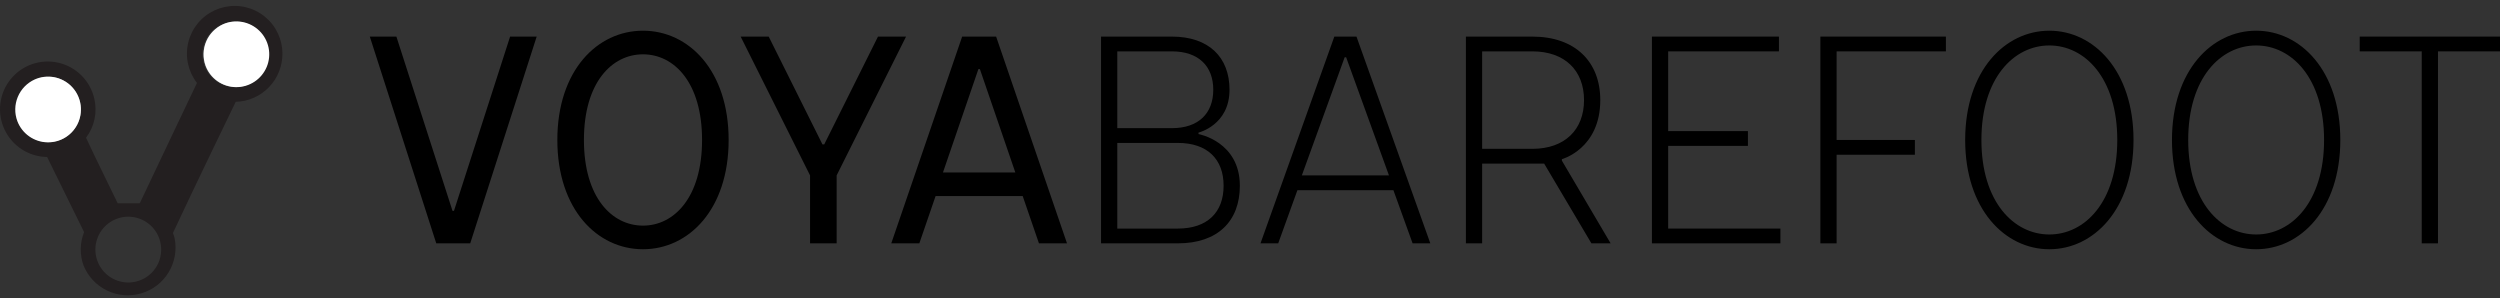 <svg xmlns="http://www.w3.org/2000/svg" fill="none" viewBox="0 0 302 36" height="36" width="302">
<rect x="0" y="0" width="302" height="36" fill="#333333" stroke="none"/>
<path fill="black" d="M52.7 29.396L44.673 4.421H47.884L54.662 25.471H54.841L61.62 4.421H64.831L56.803 29.396H52.7Z"></path>
<path fill="black" d="M77.673 30.109C72.143 30.109 67.327 25.293 67.327 16.908C67.327 8.524 72.143 3.708 77.673 3.708C83.203 3.708 88.02 8.524 88.02 16.908C88.02 25.293 83.203 30.109 77.673 30.109ZM77.673 27.255C81.419 27.255 84.809 23.866 84.809 16.908C84.809 9.951 81.419 6.562 77.673 6.562C73.927 6.562 70.538 9.951 70.538 16.908C70.538 23.866 73.927 27.255 77.673 27.255Z"></path>
<path fill="black" d="M97.855 29.396V21.19L89.471 4.421H92.86L99.353 17.444H99.567L106.061 4.421H109.45L101.066 21.19V29.396H97.855Z"></path>
<path fill="black" d="M107.666 29.396L116.229 4.421H120.332L128.894 29.396H125.505L123.543 23.687H113.018L111.056 29.396H107.666ZM113.91 20.833H122.651L118.37 8.346H118.191L113.91 20.833Z"></path>
<path fill="black" d="M133.006 29.396V4.421H141.568C146.028 4.421 148.526 6.919 148.526 10.843C148.526 15.124 144.779 16.016 144.779 16.016V16.195C144.779 16.195 149.774 17.087 149.774 22.438C149.774 26.72 147.098 29.396 142.282 29.396H133.006ZM134.968 27.612H142.282C145.85 27.612 147.812 25.649 147.812 22.438C147.812 19.227 145.85 17.265 142.282 17.265H134.968V27.612ZM134.968 15.481H141.568C144.779 15.481 146.563 13.697 146.563 10.843C146.563 7.989 144.779 6.205 141.568 6.205H134.968V15.481Z"></path>
<path fill="black" d="M152.268 29.396L161.187 4.421H163.863L172.782 29.396H170.642L168.323 22.974H156.727L154.408 29.396H152.268ZM157.262 21.19H167.787L162.614 6.919H162.436L157.262 21.19Z"></path>
<path fill="black" d="M177.08 29.396V4.421H185.108C190.281 4.421 193.314 7.454 193.314 12.092C193.314 17.979 188.676 19.227 188.676 19.227V19.406L194.562 29.396H192.243L186.535 19.763H179.043V29.396H177.08ZM179.043 17.979H185.108C189.032 17.979 191.351 15.66 191.351 12.092C191.351 8.524 189.032 6.205 185.108 6.205H179.043V17.979Z"></path>
<path fill="black" d="M199.553 29.396V4.421H214.895V6.205H201.515V15.838H211.148V17.622H201.515V27.612H215.073V29.396H199.553Z"></path>
<path fill="black" d="M219.901 29.396V4.421H235.064V6.205H221.863V16.908H231.318V18.692H221.863V29.396H219.901Z"></path>
<path fill="black" d="M247.561 30.109C242.209 30.109 237.393 25.293 237.393 16.908C237.393 8.524 242.209 3.708 247.561 3.708C252.912 3.708 257.729 8.524 257.729 16.908C257.729 25.293 252.912 30.109 247.561 30.109ZM247.561 28.325C251.842 28.325 255.767 24.401 255.767 16.908C255.767 9.416 251.842 5.491 247.561 5.491C243.279 5.491 239.355 9.416 239.355 16.908C239.355 24.401 243.279 28.325 247.561 28.325Z"></path>
<path fill="black" d="M272.542 30.109C267.19 30.109 262.374 25.293 262.374 16.908C262.374 8.524 267.19 3.708 272.542 3.708C277.894 3.708 282.71 8.524 282.71 16.908C282.71 25.293 277.894 30.109 272.542 30.109ZM272.542 28.325C276.823 28.325 280.748 24.401 280.748 16.908C280.748 9.416 276.823 5.491 272.542 5.491C268.261 5.491 264.336 9.416 264.336 16.908C264.336 24.401 268.261 28.325 272.542 28.325Z"></path>
<path fill="black" d="M292.545 29.396V6.205H285.053V4.421H302V6.205H294.508V29.396H292.545Z"></path>
<path fill="#808285" d="M27.224 2.822C27.963 2.561 28.763 2.526 29.523 2.72C30.282 2.913 30.968 3.328 31.492 3.91C32.017 4.493 32.357 5.218 32.47 5.993C32.583 6.769 32.463 7.561 32.127 8.269C31.79 8.977 31.252 9.569 30.579 9.972C29.906 10.374 29.129 10.568 28.346 10.529C27.563 10.491 26.809 10.221 26.18 9.754C25.55 9.288 25.072 8.645 24.807 7.907C24.458 6.912 24.517 5.82 24.969 4.867C25.422 3.915 26.232 3.18 27.224 2.822Z"></path>
<path fill="#808285" d="M4.339 9.601C5.065 9.277 5.871 9.179 6.654 9.319C7.436 9.459 8.158 9.831 8.727 10.386C9.296 10.941 9.684 11.654 9.843 12.433C10.002 13.212 9.923 14.02 9.617 14.754C9.311 15.487 8.792 16.112 8.127 16.547C7.462 16.982 6.682 17.208 5.887 17.194C5.092 17.181 4.32 16.929 3.67 16.471C3.02 16.014 2.523 15.372 2.242 14.629C1.89 13.681 1.911 12.635 2.3 11.702C2.69 10.769 3.418 10.018 4.339 9.601Z"></path>
<path fill="#231F20" d="M33.987 5.27C33.805 4.423 33.435 3.628 32.903 2.943C32.372 2.259 31.693 1.703 30.917 1.317C30.141 0.931 29.289 0.725 28.422 0.714C27.556 0.703 26.698 0.888 25.913 1.254C25.127 1.62 24.434 2.158 23.886 2.829C23.337 3.499 22.946 4.285 22.743 5.127C22.539 5.969 22.528 6.847 22.71 7.694C22.893 8.541 23.264 9.336 23.795 10.02C23.795 10.02 19.155 19.751 16.885 24.553H14.216C12.958 21.932 11.663 19.368 10.447 16.752L10.394 16.637C10.896 15.971 11.246 15.204 11.418 14.388C11.59 13.573 11.581 12.729 11.391 11.918C11.15 10.863 10.618 9.896 9.854 9.129C9.09 8.362 8.126 7.825 7.072 7.58C6.017 7.335 4.915 7.392 3.891 7.744C2.868 8.096 1.964 8.729 1.283 9.571C0.602 10.413 0.172 11.429 0.042 12.504C-0.088 13.579 0.086 14.668 0.546 15.648C1.006 16.628 1.733 17.459 2.643 18.045C3.553 18.632 4.609 18.95 5.692 18.965C5.692 18.965 10.148 28.024 10.159 28.04C9.642 29.332 9.619 30.769 10.096 32.077C10.634 33.402 11.645 34.479 12.934 35.1C14.222 35.721 15.695 35.842 17.067 35.438C18.438 35.034 19.611 34.135 20.358 32.916C21.104 31.696 21.371 30.242 21.106 28.837C21.048 28.599 20.976 28.364 20.891 28.134L20.922 28.082C23.36 22.839 28.477 12.296 28.477 12.296C28.858 12.289 29.238 12.243 29.61 12.159C31.099 11.819 32.395 10.904 33.214 9.614C34.034 8.324 34.312 6.763 33.987 5.27ZM7.317 16.888C6.597 17.185 5.806 17.264 5.041 17.114C4.277 16.965 3.574 16.594 3.019 16.048C2.464 15.501 2.082 14.804 1.92 14.042C1.759 13.28 1.825 12.488 2.111 11.763C2.397 11.039 2.89 10.414 3.528 9.968C4.166 9.521 4.921 9.272 5.699 9.252C6.478 9.232 7.245 9.441 7.906 9.853C8.566 10.266 9.091 10.864 9.414 11.572C9.635 12.056 9.757 12.581 9.771 13.113C9.786 13.645 9.693 14.175 9.499 14.671C9.305 15.167 9.013 15.619 8.641 16C8.269 16.381 7.824 16.683 7.333 16.888H7.317ZM17.352 33.666C16.649 34.036 15.852 34.188 15.062 34.101C14.273 34.014 13.527 33.693 12.922 33.179C12.317 32.664 11.88 31.98 11.668 31.215C11.455 30.45 11.476 29.638 11.729 28.885C11.982 28.132 12.455 27.472 13.087 26.991C13.719 26.509 14.48 26.228 15.273 26.183C16.066 26.139 16.854 26.332 17.536 26.74C18.218 27.148 18.762 27.75 19.098 28.47C19.529 29.393 19.59 30.446 19.268 31.413C18.947 32.379 18.266 33.186 17.367 33.666H17.352ZM29.269 10.44C28.504 10.607 27.707 10.544 26.977 10.259C26.248 9.974 25.619 9.48 25.17 8.838C24.721 8.197 24.472 7.437 24.454 6.654C24.436 5.872 24.649 5.101 25.068 4.439C25.487 3.778 26.092 3.255 26.807 2.937C27.522 2.618 28.316 2.518 29.088 2.65C29.86 2.781 30.575 3.138 31.145 3.675C31.714 4.212 32.112 4.906 32.289 5.669C32.404 6.18 32.417 6.709 32.328 7.226C32.239 7.743 32.048 8.237 31.768 8.68C31.487 9.123 31.122 9.507 30.693 9.809C30.265 10.111 29.78 10.325 29.269 10.44Z"></path>
<path fill="white" d="M4.192 9.601C4.918 9.277 5.724 9.179 6.507 9.319C7.289 9.459 8.011 9.831 8.58 10.386C9.149 10.941 9.538 11.654 9.696 12.433C9.855 13.212 9.777 14.02 9.471 14.754C9.165 15.487 8.646 16.112 7.98 16.547C7.315 16.982 6.535 17.208 5.74 17.194C4.946 17.181 4.173 16.929 3.523 16.471C2.873 16.014 2.376 15.372 2.095 14.629C1.743 13.681 1.764 12.635 2.154 11.702C2.543 10.769 3.271 10.018 4.192 9.601Z"></path>
<path fill="white" d="M26.941 2.932C27.667 2.608 28.473 2.51 29.256 2.65C30.038 2.79 30.76 3.162 31.329 3.717C31.898 4.272 32.286 4.985 32.445 5.764C32.604 6.543 32.525 7.351 32.219 8.085C31.913 8.818 31.394 9.443 30.729 9.878C30.064 10.313 29.284 10.539 28.489 10.525C27.695 10.512 26.922 10.26 26.272 9.803C25.622 9.345 25.125 8.703 24.844 7.96C24.492 7.012 24.513 5.966 24.902 5.033C25.292 4.1 26.02 3.349 26.941 2.932Z"></path>
</svg>
